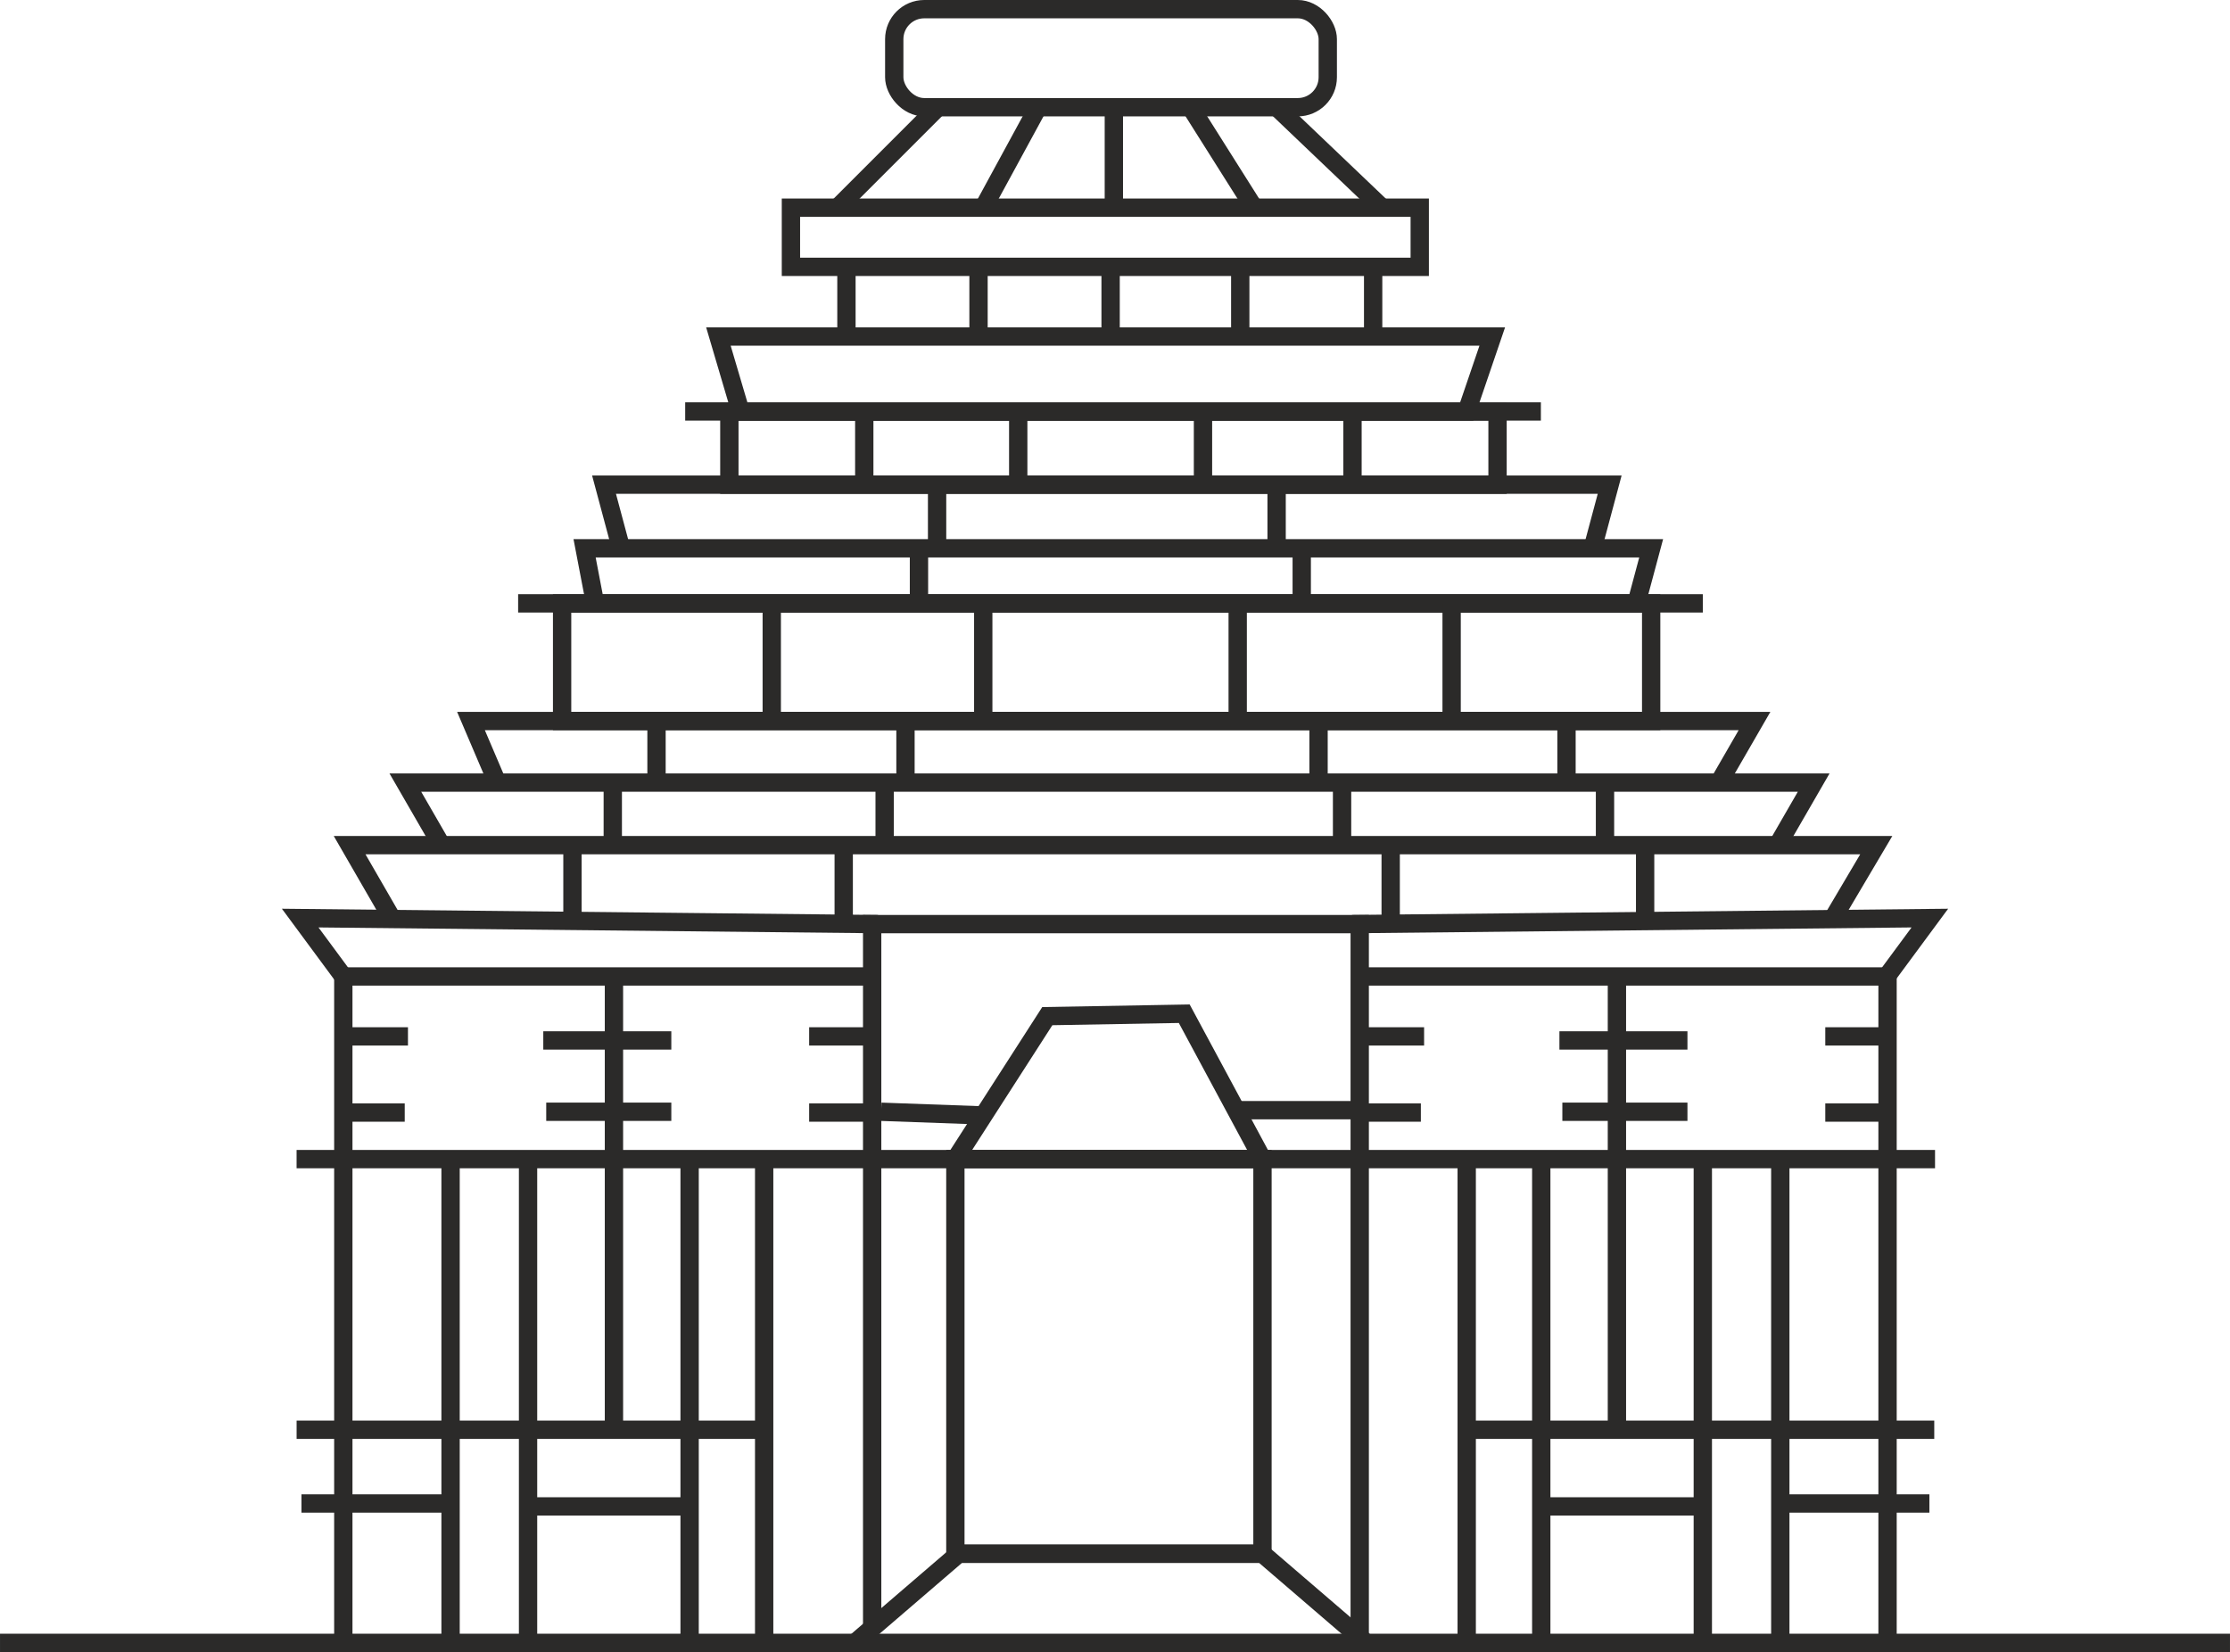 <?xml version="1.0" encoding="UTF-8"?>
<!DOCTYPE svg PUBLIC "-//W3C//DTD SVG 1.1//EN" "http://www.w3.org/Graphics/SVG/1.1/DTD/svg11.dtd">
<!-- Creator: CorelDRAW 2019 (64-Bit) -->
<svg xmlns="http://www.w3.org/2000/svg" xml:space="preserve" width="42.946mm" height="31.815mm" version="1.1" style="shape-rendering:geometricPrecision; text-rendering:geometricPrecision; image-rendering:optimizeQuality; fill-rule:evenodd; clip-rule:evenodd"
viewBox="0 0 6401.77 4742.58"
 xmlns:xlink="http://www.w3.org/1999/xlink">
 <defs>
  <style type="text/css">
   <![CDATA[
    .str0 {stroke:#2B2A29;stroke-width:52.59;stroke-miterlimit:22.926}
    .fil0 {fill:none}
   ]]>
  </style>
 </defs>
 <g id="Layer_x0020_1">
  <g id="_3007252782608">
   <line class="fil0 str0" x1="-0" y1="4716.29" x2="6401.77" y2= "4716.29" />
   <polyline class="fil0 str0" points="3922.01,4716.29 3624.25,4460.41 2751.93,4460.41 2454.16,4716.29 "/>
   <polyline class="fil0 str0" points="2503.74,4673.68 2503.74,2652.9 3903.41,2652.9 3903.41,4690.69 "/>
   <line class="fil0 str0" x1="851.4" y1="3327.53" x2="5555.03" y2= "3327.53" />
   <rect class="fil0 str0" x="2742.61" y="3327.51" width="881.64" height="1132.9"/>
   <g>
    <line class="fil0 str0" x1="2193.7" y1="3327.53" x2="2193.7" y2= "4716.29" />
    <line class="fil0 str0" x1="1979.68" y1="3327.53" x2="1979.68" y2= "4716.29" />
    <line class="fil0 str0" x1="851.46" y1="4104.45" x2="2193.7" y2= "4104.45" />
    <line class="fil0 str0" x1="865.41" y1="4316.14" x2="1302.74" y2= "4316.14" />
    <line class="fil0 str0" x1="1293.44" y1="3327.53" x2="1293.44" y2= "4716.29" />
    <line class="fil0 str0" x1="1515.88" y1="3324.21" x2="1515.88" y2= "4716.29" />
    <line class="fil0 str0" x1="1762.48" y1="2803.17" x2="1762.48" y2= "4104.45" />
    <line class="fil0 str0" x1="1515.88" y1="4324.52" x2="1979.68" y2= "4324.52" />
    <polyline class="fil0 str0" points="985.54,4716.29 985.54,2803.17 2503.74,2803.17 "/>
   </g>
   <g>
    <line class="fil0 str0" x1="4210.56" y1="3327.53" x2="4210.56" y2= "4716.29" />
    <line class="fil0 str0" x1="4424.58" y1="3327.53" x2="4424.58" y2= "4716.29" />
    <line class="fil0 str0" x1="5552.8" y1="4104.45" x2="4210.56" y2= "4104.45" />
    <line class="fil0 str0" x1="5538.85" y1="4316.14" x2="5101.52" y2= "4316.14" />
    <line class="fil0 str0" x1="5110.82" y1="3327.53" x2="5110.82" y2= "4716.29" />
    <line class="fil0 str0" x1="4888.37" y1="3324.21" x2="4888.37" y2= "4716.29" />
    <line class="fil0 str0" x1="4641.78" y1="2803.17" x2="4641.78" y2= "4104.45" />
    <line class="fil0 str0" x1="4888.37" y1="4324.52" x2="4424.58" y2= "4324.52" />
    <polyline class="fil0 str0" points="5418.7,4716.29 5418.7,2803.17 3900.52,2803.17 "/>
   </g>
   <g>
    <line class="fil0 str0" x1="985.54" y1="2975.23" x2="1171.14" y2= "2975.23" />
    <line class="fil0 str0" x1="985.54" y1="3193.89" x2="1161.84" y2= "3193.89" />
    <line class="fil0 str0" x1="1927.17" y1="2986.86" x2="1559.63" y2= "2986.86" />
    <line class="fil0 str0" x1="1927.17" y1="3191.57" x2="1568.05" y2= "3191.57" />
    <line class="fil0 str0" x1="2322.88" y1="2975.23" x2="2508.47" y2= "2975.23" />
    <line class="fil0 str0" x1="2322.88" y1="3193.89" x2="2499.17" y2= "3193.89" />
   </g>
   <g>
    <line class="fil0 str0" x1="3902.63" y1="2975.23" x2="4088.24" y2= "2975.23" />
    <line class="fil0 str0" x1="3902.63" y1="3193.89" x2="4078.93" y2= "3193.89" />
    <line class="fil0 str0" x1="4844.26" y1="2986.86" x2="4476.72" y2= "2986.86" />
    <line class="fil0 str0" x1="4844.26" y1="3191.57" x2="4485.14" y2= "3191.57" />
    <line class="fil0 str0" x1="5239.97" y1="2975.23" x2="5425.56" y2= "2975.23" />
    <line class="fil0 str0" x1="5239.97" y1="3193.89" x2="5416.26" y2= "3193.89" />
   </g>
   <polyline class="fil0 str0" points="985.54,2803.17 861.74,2635.59 2520.34,2652.9 "/>
   <polyline class="fil0 str0" points="5416.35,2803.17 5540.16,2635.59 3881.57,2652.9 "/>
   <polyline class="fil0 str0" points="2742.62,3327.52 3006.53,2917.09 3399.67,2910.12 3624.25,3327.52 "/>
   <line class="fil0 str0" x1="2529.65" y1="3191.6" x2="2823.21" y2= "3202.18" />
   <line class="fil0 str0" x1="3548.67" y1="3187.05" x2="3903.41" y2= "3187.05" />
   <polyline class="fil0 str0" points="5260.78,2638.52 5386.28,2426.29 1003.67,2426.29 1121.58,2630.51 "/>
   <line class="fil0 str0" x1="1643.37" y1="2426.29" x2="1643.37" y2= "2643.88" />
   <line class="fil0 str0" x1="2422.08" y1="2426.29" x2="2422.08" y2= "2643.88" />
   <line class="fil0 str0" x1="3992.31" y1="2426.29" x2="3992.31" y2= "2643.88" />
   <line class="fil0 str0" x1="4722.75" y1="2426.29" x2="4722.75" y2= "2643.88" />
   <polyline class="fil0 str0" points="5102.67,2426.71 5206.63,2246.65 1163.63,2246.65 1268.86,2428.9 "/>
   <polyline class="fil0 str0" points="4935.53,2245.28 5036.79,2069.88 1352.04,2069.88 1429.97,2252.51 "/>
   <line class="fil0 str0" x1="1759.12" y1="2246.65" x2="1759.12" y2= "2426.29" />
   <line class="fil0 str0" x1="2539.58" y1="2246.65" x2="2539.58" y2= "2426.29" />
   <line class="fil0 str0" x1="3852.74" y1="2246.65" x2="3852.74" y2= "2426.29" />
   <line class="fil0 str0" x1="4607.57" y1="2246.65" x2="4607.57" y2= "2426.29" />
   <line class="fil0 str0" x1="4497.05" y1="2069.88" x2="4497.05" y2= "2246.65" />
   <line class="fil0 str0" x1="3785.23" y1="2069.88" x2="3785.23" y2= "2242.1" />
   <line class="fil0 str0" x1="2599.4" y1="2065.32" x2="2599.4" y2= "2250.84" />
   <line class="fil0 str0" x1="1884.67" y1="2069.88" x2="1884.67" y2= "2246.65" />
   <rect class="fil0 str0" x="1613.65" y="1732.15" width="3126.46" height="337.74"/>
   <line class="fil0 str0" x1="1487.41" y1="1732.17" x2="4888.35" y2= "1732.17" />
   <line class="fil0 str0" x1="2215.52" y1="1732.16" x2="2215.52" y2= "2069.88" />
   <line class="fil0 str0" x1="2822.67" y1="1732.17" x2="2822.67" y2= "2069.88" />
   <line class="fil0 str0" x1="3553.13" y1="1732.16" x2="3553.13" y2= "2069.88" />
   <line class="fil0 str0" x1="4167.26" y1="1732.16" x2="4167.26" y2= "2069.88" />
   <polyline class="fil0 str0" points="1708.43,1732.17 1678.18,1574.04 4740.11,1574.04 4693.28,1748.76 "/>
   <polyline class="fil0 str0" points="4572.02,1574.04 4620.97,1391.38 1734.01,1391.38 1782.95,1574.01 "/>
   <line class="fil0 str0" x1="2690.15" y1="1391.38" x2="2690.15" y2= "1574.04" />
   <line class="fil0 str0" x1="3664.84" y1="1391.38" x2="3664.84" y2= "1574.04" />
   <line class="fil0 str0" x1="3736.96" y1="1569.39" x2="3736.96" y2= "1732.17" />
   <line class="fil0 str0" x1="2638.13" y1="1574.04" x2="2638.13" y2= "1732.16" />
   <rect class="fil0 str0" x="2093.79" y="1181.23" width="2205.28" height="210.14"/>
   <line class="fil0 str0" x1="2481.09" y1="1177.36" x2="2481.09" y2= "1391.38" />
   <line class="fil0 str0" x1="2923.07" y1="1177.36" x2="2923.07" y2= "1391.38" />
   <line class="fil0 str0" x1="3453.48" y1="1177.36" x2="3453.48" y2= "1391.38" />
   <line class="fil0 str0" x1="3882.69" y1="1177.36" x2="3882.69" y2= "1391.38" />
   <line class="fil0 str0" x1="1967" y1="1181.25" x2="4423.5" y2= "1181.25" />
   <polygon class="fil0 str0" points="2062.37,966.09 4283.92,966.09 4210.52,1181.24 2125.89,1181.24 "/>
   <line class="fil0 str0" x1="2429.91" y1="954.45" x2="2429.91" y2= "747.42" />
   <rect class="fil0 str0" x="2270.57" y="596.21" width="1805.16" height="169.81"/>
   <line class="fil0 str0" x1="3941.97" y1="967.25" x2="3941.97" y2= "760.21" />
   <line class="fil0 str0" x1="3560.46" y1="967.25" x2="3560.46" y2= "760.21" />
   <line class="fil0 str0" x1="3188.27" y1="967.25" x2="3188.27" y2= "760.21" />
   <line class="fil0 str0" x1="2809.09" y1="967.25" x2="2809.09" y2= "760.21" />
   <line class="fil0 str0" x1="2404.33" y1="596.21" x2="2692.79" y2= "307.76" />
   <line class="fil0 str0" x1="2823.05" y1="596.21" x2="2979.94" y2= "307.76" />
   <line class="fil0 str0" x1="3197.58" y1="596.21" x2="3197.58" y2= "310.09" />
   <line class="fil0 str0" x1="3600.01" y1="596.21" x2="3420.89" y2= "312.43" />
   <line class="fil0 str0" x1="3967.57" y1="596.21" x2="3665.15" y2= "307.76" />
   <rect class="fil0 str0" x="2567.16" y="26.3" width="1244.54" height="281.47" rx="86.07" ry="86.07"/>
  </g>
 </g>
</svg>
